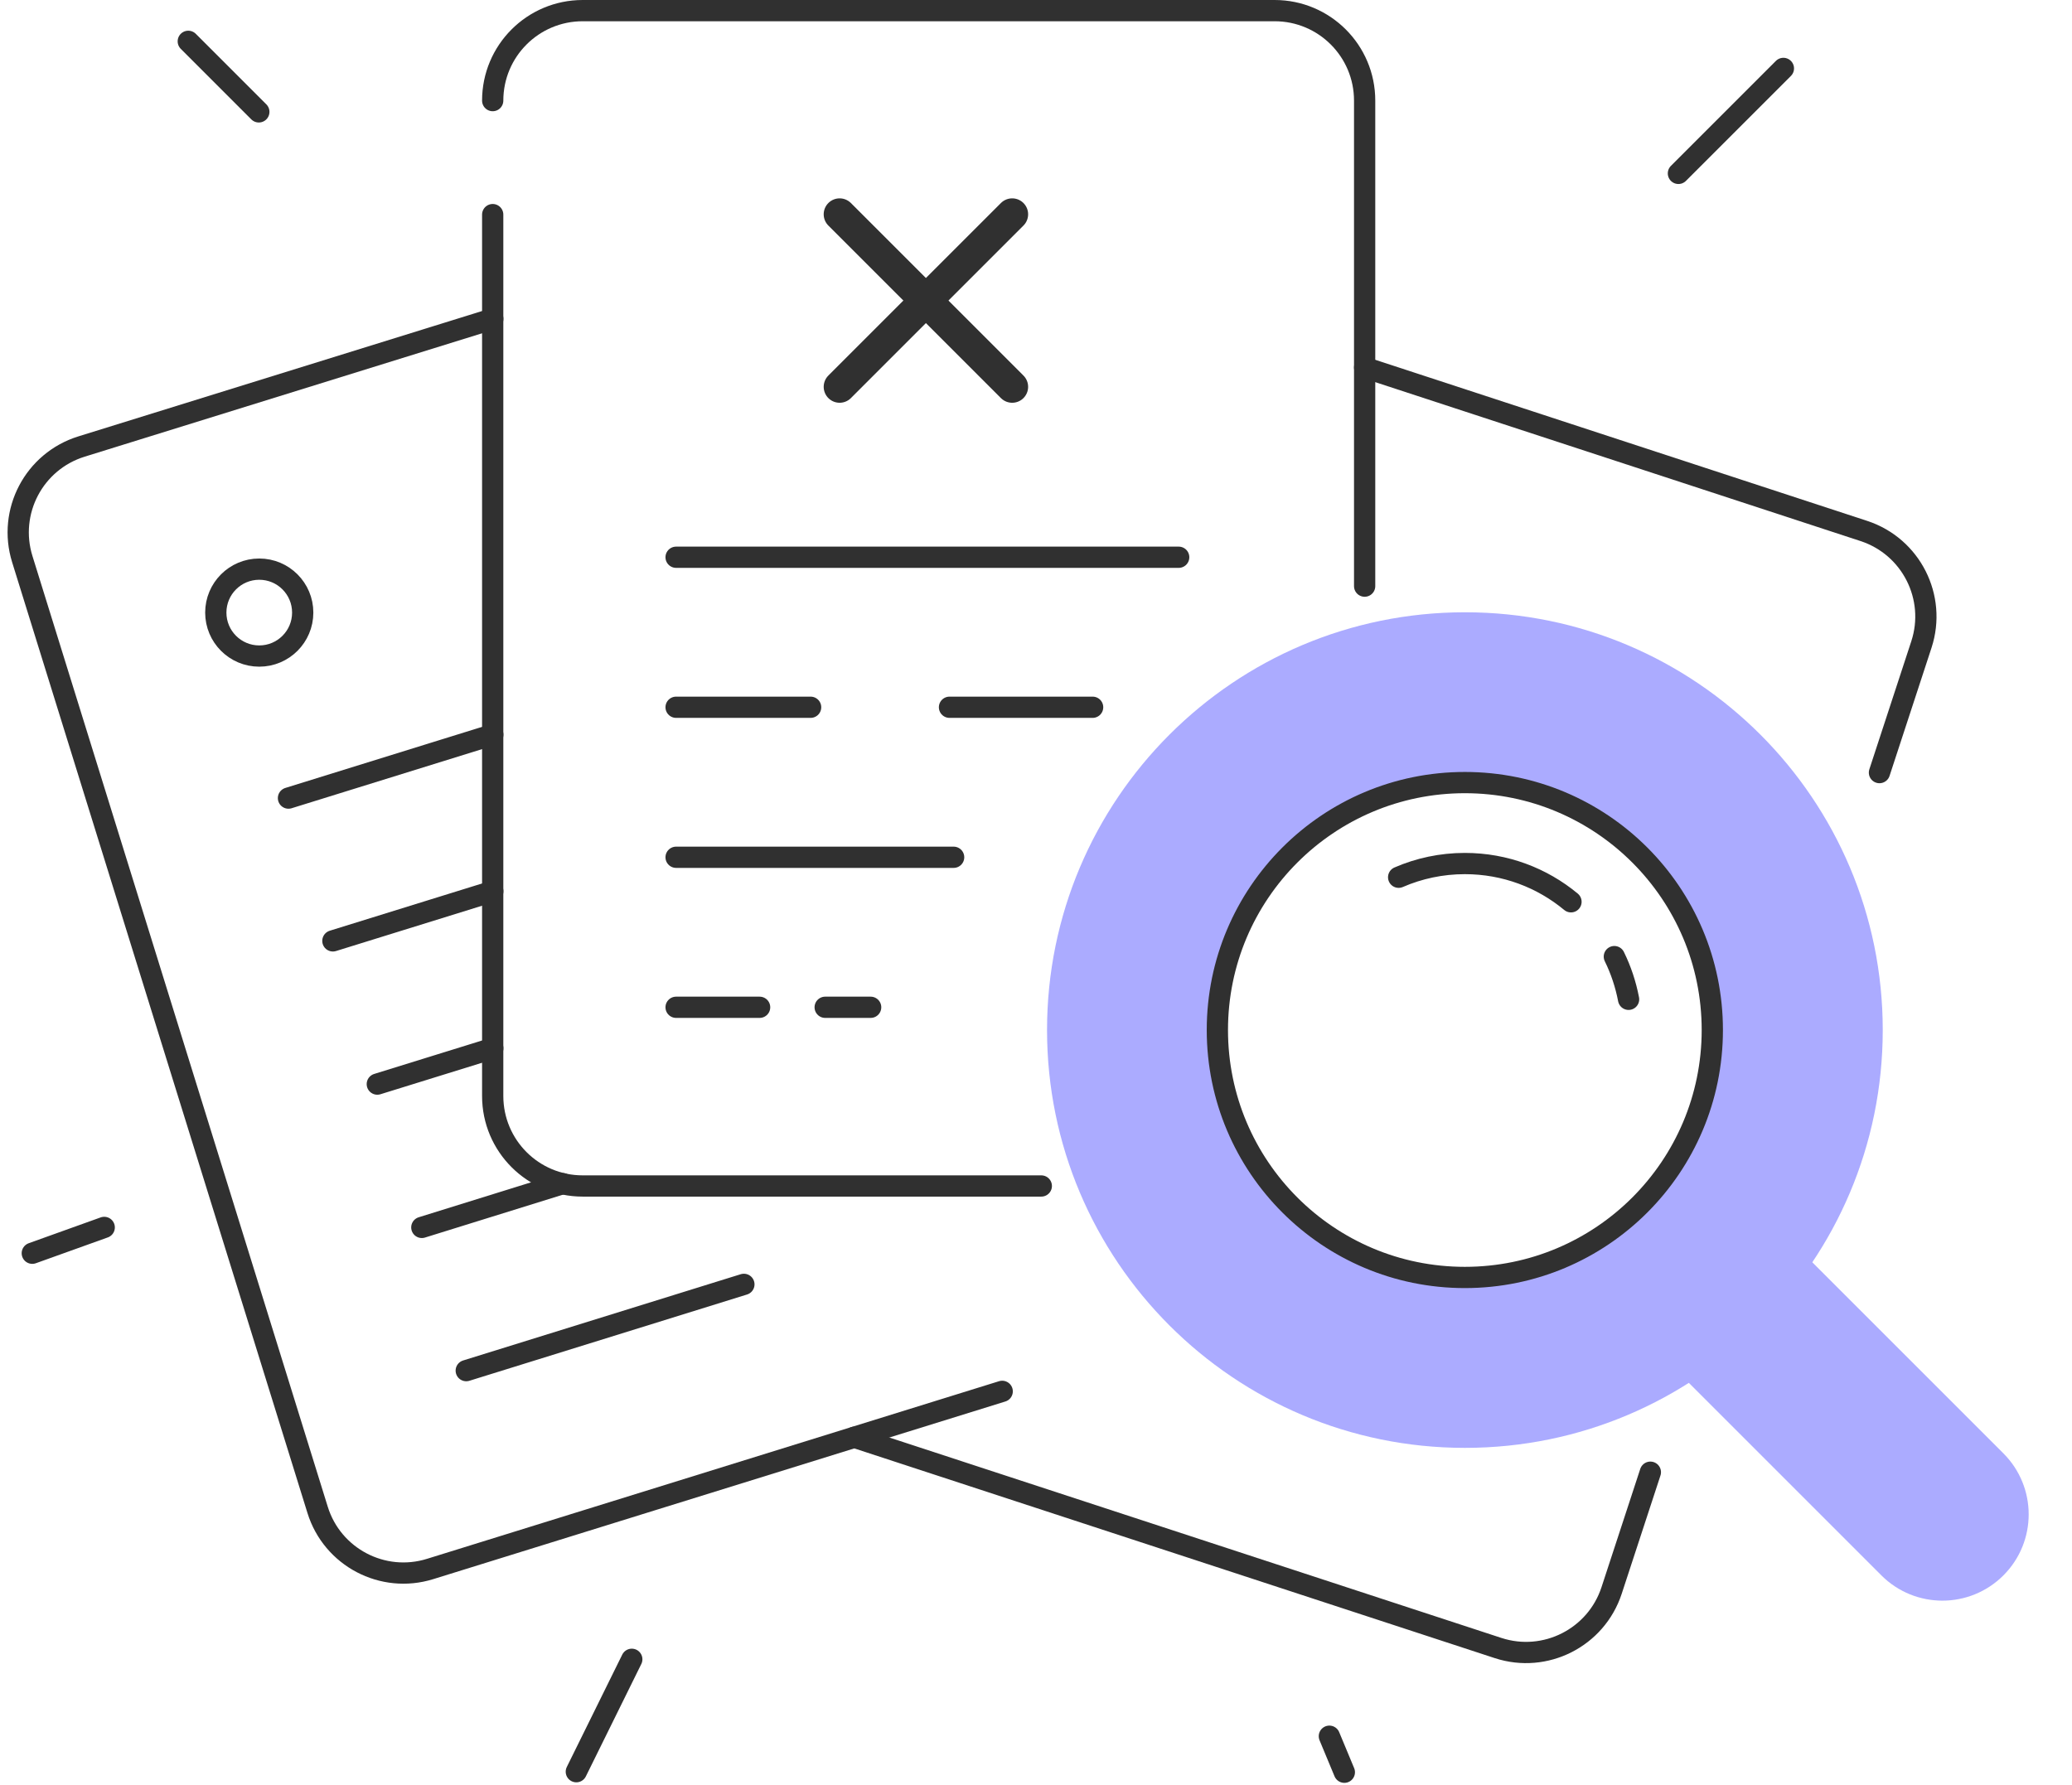 <svg width="195" height="168" viewBox="0 0 195 168" fill="none" xmlns="http://www.w3.org/2000/svg">
<path d="M46.369 9.47C46.369 4.79 50.159 1 54.839 1H119.959C124.639 1 128.429 4.79 128.429 9.47V55.17" stroke="#303030" stroke-width="2" stroke-linecap="round" stroke-linejoin="round"/>
<path d="M97.999 111.63H54.839C50.159 111.63 46.369 107.84 46.369 103.16V20.2" stroke="#303030" stroke-width="2" stroke-linecap="round" stroke-linejoin="round"/>
<path d="M63.629 52.45H110.929" stroke="#303030" stroke-width="2" stroke-linecap="round" stroke-linejoin="round"/>
<path d="M63.629 66.57H76.289" stroke="#303030" stroke-width="2" stroke-linecap="round" stroke-linejoin="round"/>
<path d="M63.629 80.69H89.749" stroke="#303030" stroke-width="2" stroke-linecap="round" stroke-linejoin="round"/>
<path d="M63.629 94.81H71.489" stroke="#303030" stroke-width="2" stroke-linecap="round" stroke-linejoin="round"/>
<path d="M77.659 94.81H81.939" stroke="#303030" stroke-width="2" stroke-linecap="round" stroke-linejoin="round"/>
<path d="M89.359 66.57H102.829" stroke="#303030" stroke-width="2" stroke-linecap="round" stroke-linejoin="round"/>
<path d="M79.019 20.17L95.259 36.41" stroke="#303030" stroke-width="3" stroke-linecap="round" stroke-linejoin="round"/>
<path d="M95.259 20.17L79.019 36.41" stroke="#303030" stroke-width="3" stroke-linecap="round" stroke-linejoin="round"/>
<path d="M46.379 30.01L7.669 42.03C3.199 43.42 0.709 48.16 2.099 52.63L29.889 142.11C31.269 146.57 36.019 149.07 40.479 147.68L94.319 130.96" stroke="#303030" stroke-width="2" stroke-linecap="round" stroke-linejoin="round"/>
<path d="M46.379 83.89L31.329 88.56" stroke="#303030" stroke-width="2" stroke-linecap="round" stroke-linejoin="round"/>
<path d="M46.379 69.15L27.149 75.12" stroke="#303030" stroke-width="2" stroke-linecap="round" stroke-linejoin="round"/>
<path d="M46.379 98.67L35.509 102.04" stroke="#303030" stroke-width="2" stroke-linecap="round" stroke-linejoin="round"/>
<path d="M52.949 111.41L39.699 115.53" stroke="#303030" stroke-width="2" stroke-linecap="round" stroke-linejoin="round"/>
<path d="M43.879 129.01L70.009 120.89" stroke="#303030" stroke-width="2" stroke-linecap="round" stroke-linejoin="round"/>
<path d="M24.399 61.75C26.658 61.75 28.489 59.919 28.489 57.66C28.489 55.401 26.658 53.57 24.399 53.57C22.14 53.57 20.309 55.401 20.309 57.66C20.309 59.919 22.14 61.75 24.399 61.75Z" stroke="#303030" stroke-width="2" stroke-linecap="round" stroke-linejoin="round"/>
<path d="M128.429 34.59L175.419 49.98C179.859 51.44 182.279 56.22 180.829 60.66L176.879 72.72" stroke="#303030" stroke-width="2" stroke-linecap="round" stroke-linejoin="round"/>
<path d="M80.409 135.28L140.989 155.12C145.429 156.57 150.209 154.15 151.669 149.71L155.319 138.57" stroke="#303030" stroke-width="2" stroke-linecap="round" stroke-linejoin="round"/>
<path d="M137.869 57.63C116.149 57.63 98.539 75.24 98.539 96.95C98.539 118.66 116.149 136.28 137.869 136.28C159.589 136.28 177.189 118.67 177.189 96.95C177.189 75.23 159.589 57.63 137.869 57.63ZM137.869 120.25C124.999 120.25 114.569 109.82 114.569 96.95C114.569 84.08 124.999 73.66 137.869 73.66C150.739 73.66 161.159 84.09 161.159 96.95C161.159 109.81 150.729 120.25 137.869 120.25Z" fill="#ABABFF"/>
<path d="M137.859 120.24C150.722 120.24 161.149 109.813 161.149 96.95C161.149 84.087 150.722 73.66 137.859 73.66C124.996 73.66 114.569 84.087 114.569 96.95C114.569 109.813 124.996 120.24 137.859 120.24Z" stroke="#303030" stroke-width="2" stroke-linecap="round" stroke-linejoin="round"/>
<path d="M151.929 90.04C152.549 91.3 152.999 92.65 153.269 94.06" stroke="#303030" stroke-width="2" stroke-linecap="round" stroke-linejoin="round"/>
<path d="M131.629 82.57C133.539 81.74 135.649 81.28 137.859 81.28C141.659 81.28 145.139 82.63 147.849 84.88" stroke="#303030" stroke-width="2" stroke-linecap="round" stroke-linejoin="round"/>
<path d="M188.544 136.798L167.883 116.137C164.712 112.966 159.57 112.966 156.399 116.137C153.228 119.308 153.228 124.449 156.399 127.62L177.061 148.282C180.232 151.453 185.373 151.453 188.544 148.282C191.716 145.111 191.716 139.969 188.544 136.798Z" fill="#ABABFF"/>
<path d="M157.959 16.32L167.839 6.44" stroke="#303030" stroke-width="2" stroke-linecap="round" stroke-linejoin="round"/>
<path d="M17.719 3.89L24.359 10.53" stroke="#303030" stroke-width="2" stroke-linecap="round" stroke-linejoin="round"/>
<path d="M3.039 117.96L9.809 115.53" stroke="#303030" stroke-width="2" stroke-linecap="round" stroke-linejoin="round"/>
<path d="M54.239 166.76L59.459 156.18" stroke="#303030" stroke-width="2" stroke-linecap="round" stroke-linejoin="round"/>
<path d="M125.109 163.42L126.519 166.81" stroke="#303030" stroke-width="2" stroke-linecap="round" stroke-linejoin="round"/>
</svg>
